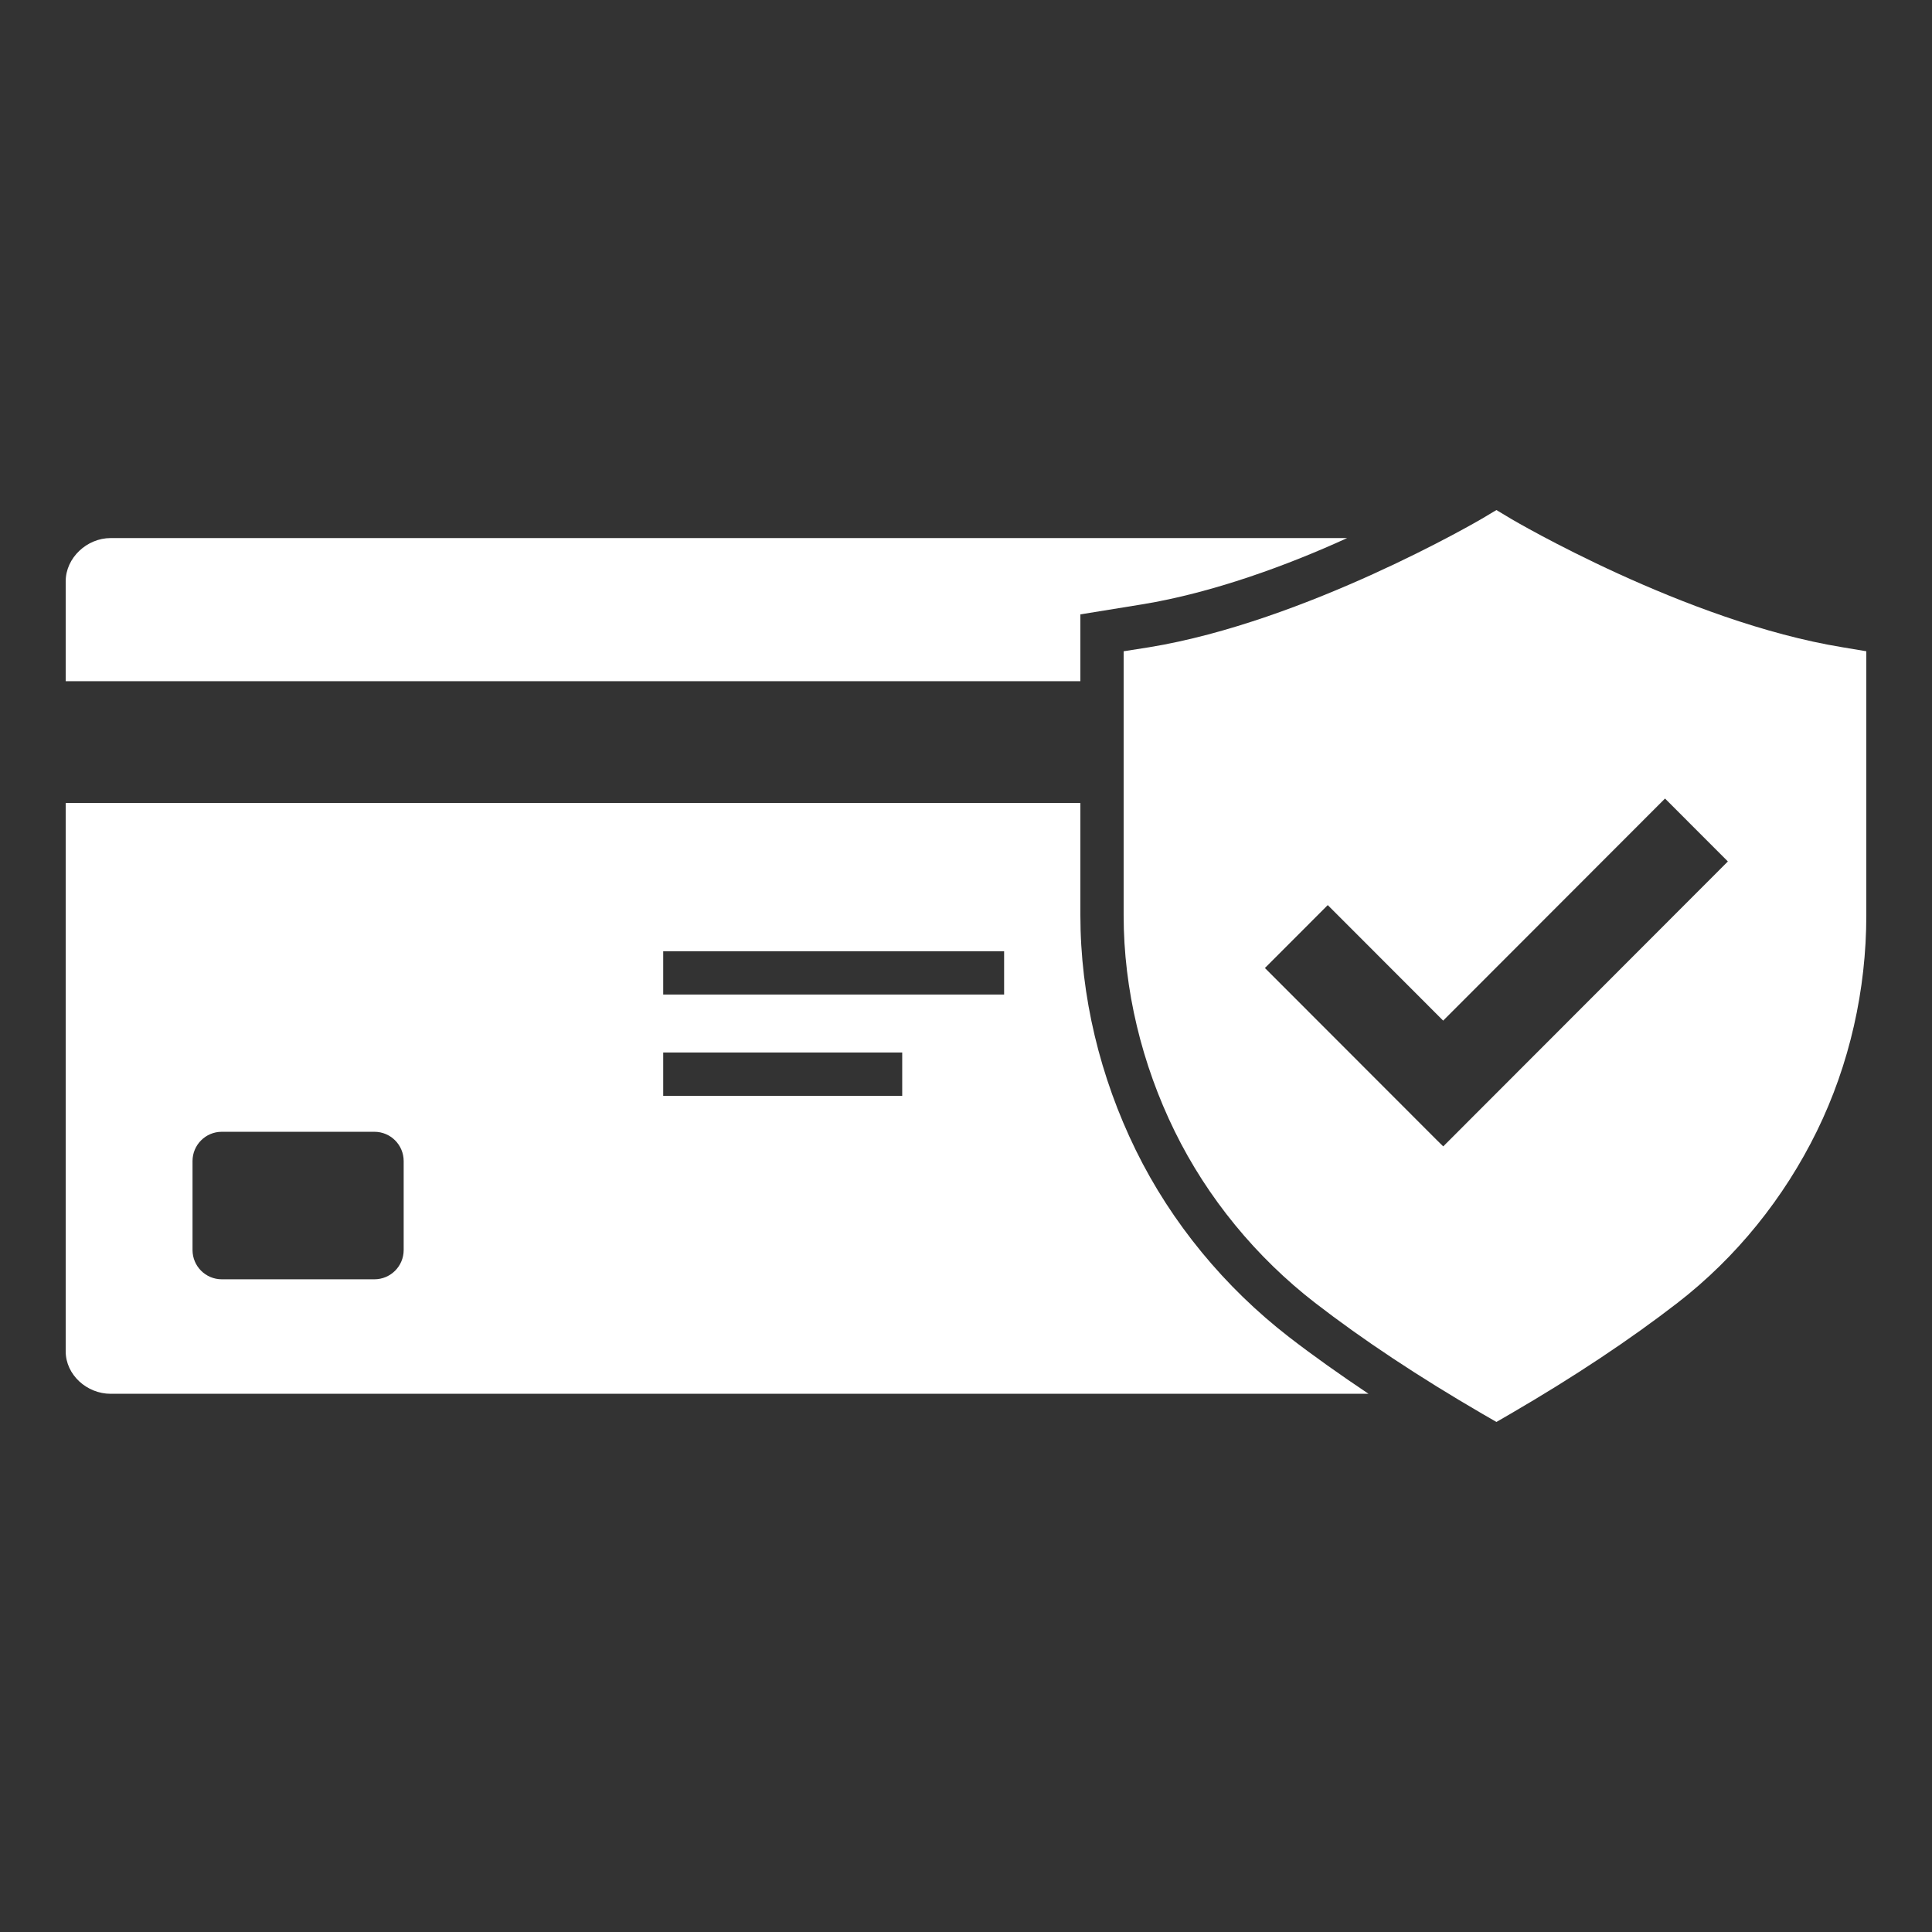 <svg xmlns="http://www.w3.org/2000/svg" fill="none" viewBox="0 0 500 500" height="500" width="500">
<rect x="0" y="0" width="500" height="500" fill="#333333" stroke="none"/>
<g clip-path="url(#clip0_1300_106)">
<path fill="#ffffff" d="M279.599 159.001L295.56 156.41C313.777 153.442 333.309 146.279 348.64 139.252H28.622C22.508 139.252 17 144.342 17 150.462V176.288H279.599V159.001Z"></path>
<path fill="#ffffff" d="M333.612 346.036C317.005 333.193 303.169 316.478 293.953 297.676C284.684 278.769 279.601 257.749 279.601 236.872V207.818H17V349.71C17 355.829 22.508 360.712 28.622 360.712H354.171C346.809 355.774 339.938 350.929 333.612 346.036ZM104.47 323.503C104.47 327.689 101.081 331.081 96.899 331.081H57.395C53.214 331.081 49.825 327.689 49.825 323.503V300.484C49.825 296.297 53.214 292.905 57.395 292.905H96.899C101.081 292.905 104.47 296.297 104.47 300.484V323.503ZM233.493 283.599H171.638V272.393H233.493V283.599ZM259.866 257.388H171.638V246.182H259.866V257.388Z"></path>
<path fill="#ffffff" d="M476.867 167.517C436.225 160.894 391.499 134.532 391.053 134.268L387.27 132L383.466 134.268C383.018 134.534 337.974 160.896 297.331 167.519L290.797 168.545V236.872C290.797 256.139 295.527 275.462 304.003 292.753C312.482 310.052 325.138 325.419 340.364 337.195C352.72 346.751 367.268 356.376 383.479 365.808L387.277 368L391.061 365.808C407.272 356.376 421.764 346.749 434.12 337.195C449.347 325.419 461.722 310.052 470.201 292.753C478.677 275.462 483.001 256.139 483.001 236.872V168.543L476.867 167.517ZM373.525 296.67L373.493 296.639L373.476 296.655L371.848 295.055L327.358 250.52L343.624 234.238L373.491 264.135L430.906 206.662L447.174 222.944L373.523 296.67H373.525Z"></path>
</g>
<defs fill="#000000">
<clipPath fill="#000000" id="clip0_1300_106">
<rect transform="translate(17 132)" fill="white" height="236" width="466"></rect>
</clipPath>
</defs>
</svg>